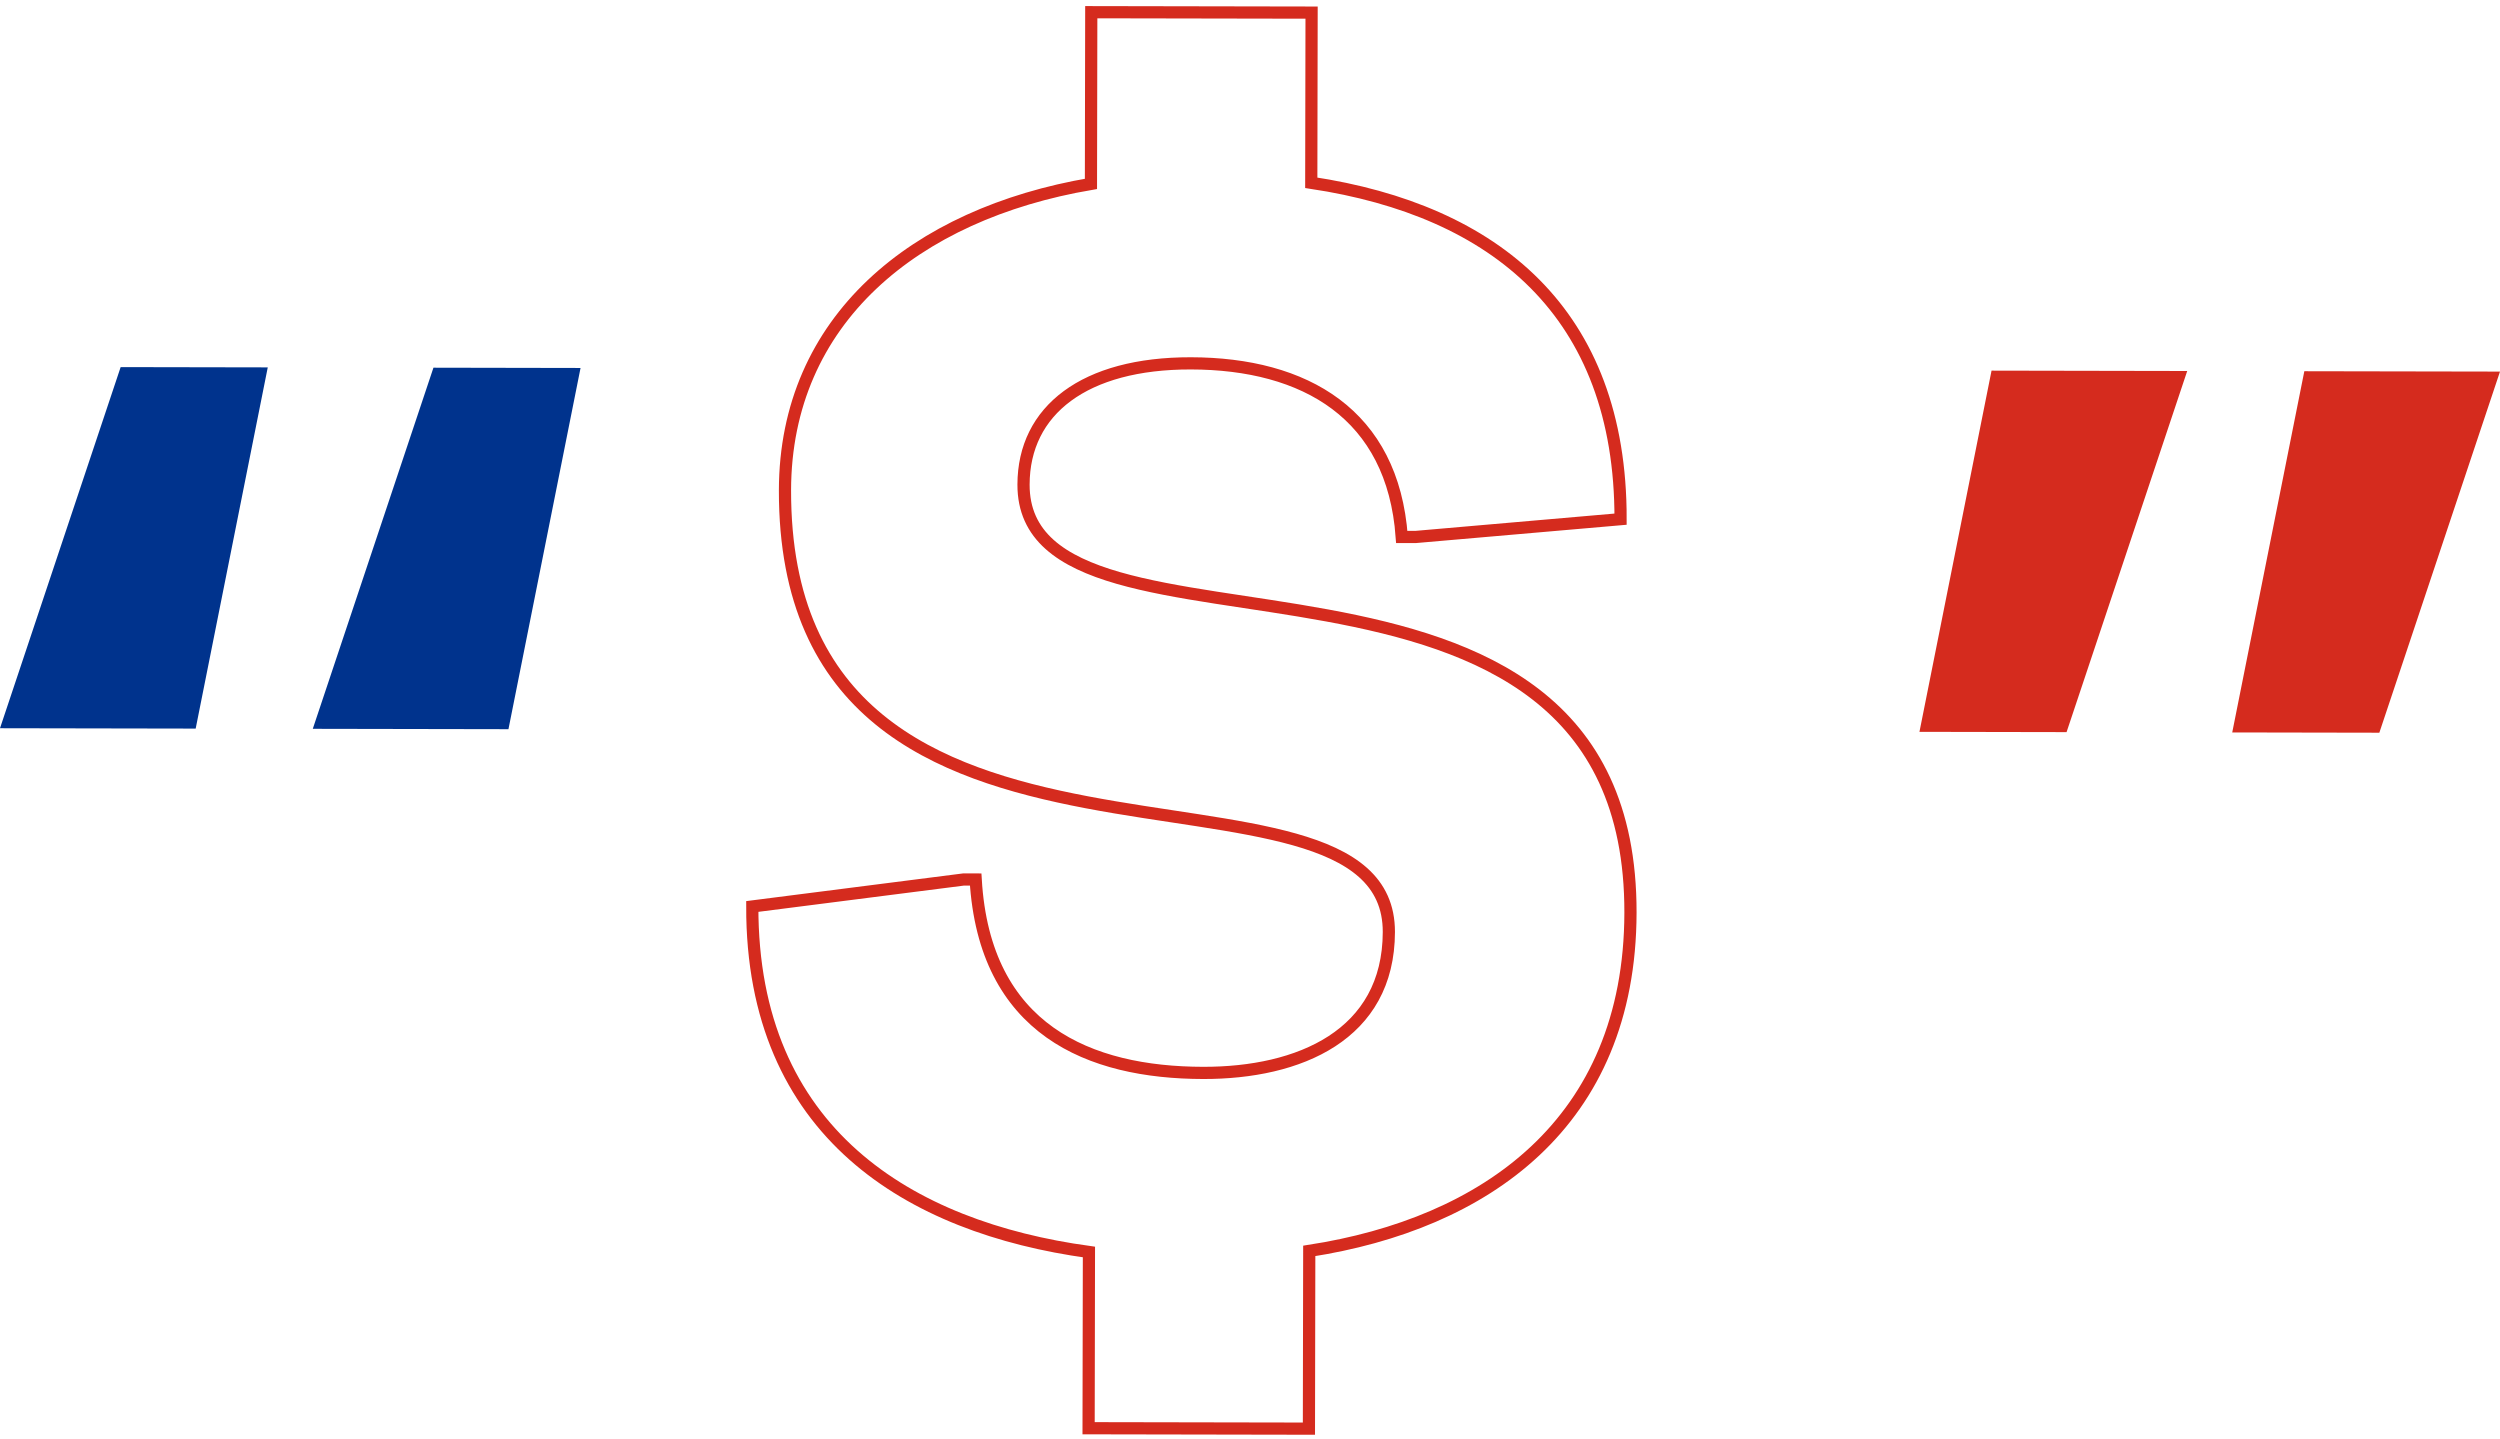 <svg width="410" height="236" viewBox="0 0 410 236" fill="none" xmlns="http://www.w3.org/2000/svg">
<path fill-rule="evenodd" clip-rule="evenodd" d="M0 119.429L32.091 119.489L43.913 60.25L19.787 60.205L0 119.429ZM51.297 119.526L83.386 119.586L95.21 60.348L71.085 60.302L51.297 119.526Z" fill="#00338D"/>
<path fill-rule="evenodd" clip-rule="evenodd" d="M314.79 120.022L338.916 120.068L358.703 60.844L326.613 60.783L314.79 120.022ZM366.087 120.119L390.212 120.165L410 60.941L377.91 60.881L366.087 120.119Z" fill="#D52B1E"/>
<path fill-rule="evenodd" clip-rule="evenodd" d="M227.773 152.846C227.836 119.205 128.598 153.906 128.737 80.394C128.79 52.492 150.002 35.087 178.915 30.159L178.968 2L215.101 2.068L215.048 29.977C245.187 34.519 265.837 51.253 265.773 85.143L232.13 88.067L229.888 88.063C228.432 67.878 213.994 59.625 195.306 59.59C177.865 59.557 167.881 67.265 167.858 79.476C167.795 113.111 267.53 79.664 267.397 149.677C267.332 184.316 243.38 200.717 214.718 205.147L214.663 234.298L178.53 234.229L178.585 205.328C149.19 201.288 123.305 185.791 123.375 148.663L158.019 144.238L160.012 144.242C161.462 168.917 178.64 175.923 197.329 175.958C213.026 175.987 227.741 169.791 227.773 152.846Z" stroke="#D52B1E" stroke-width="2"/>
</svg>

